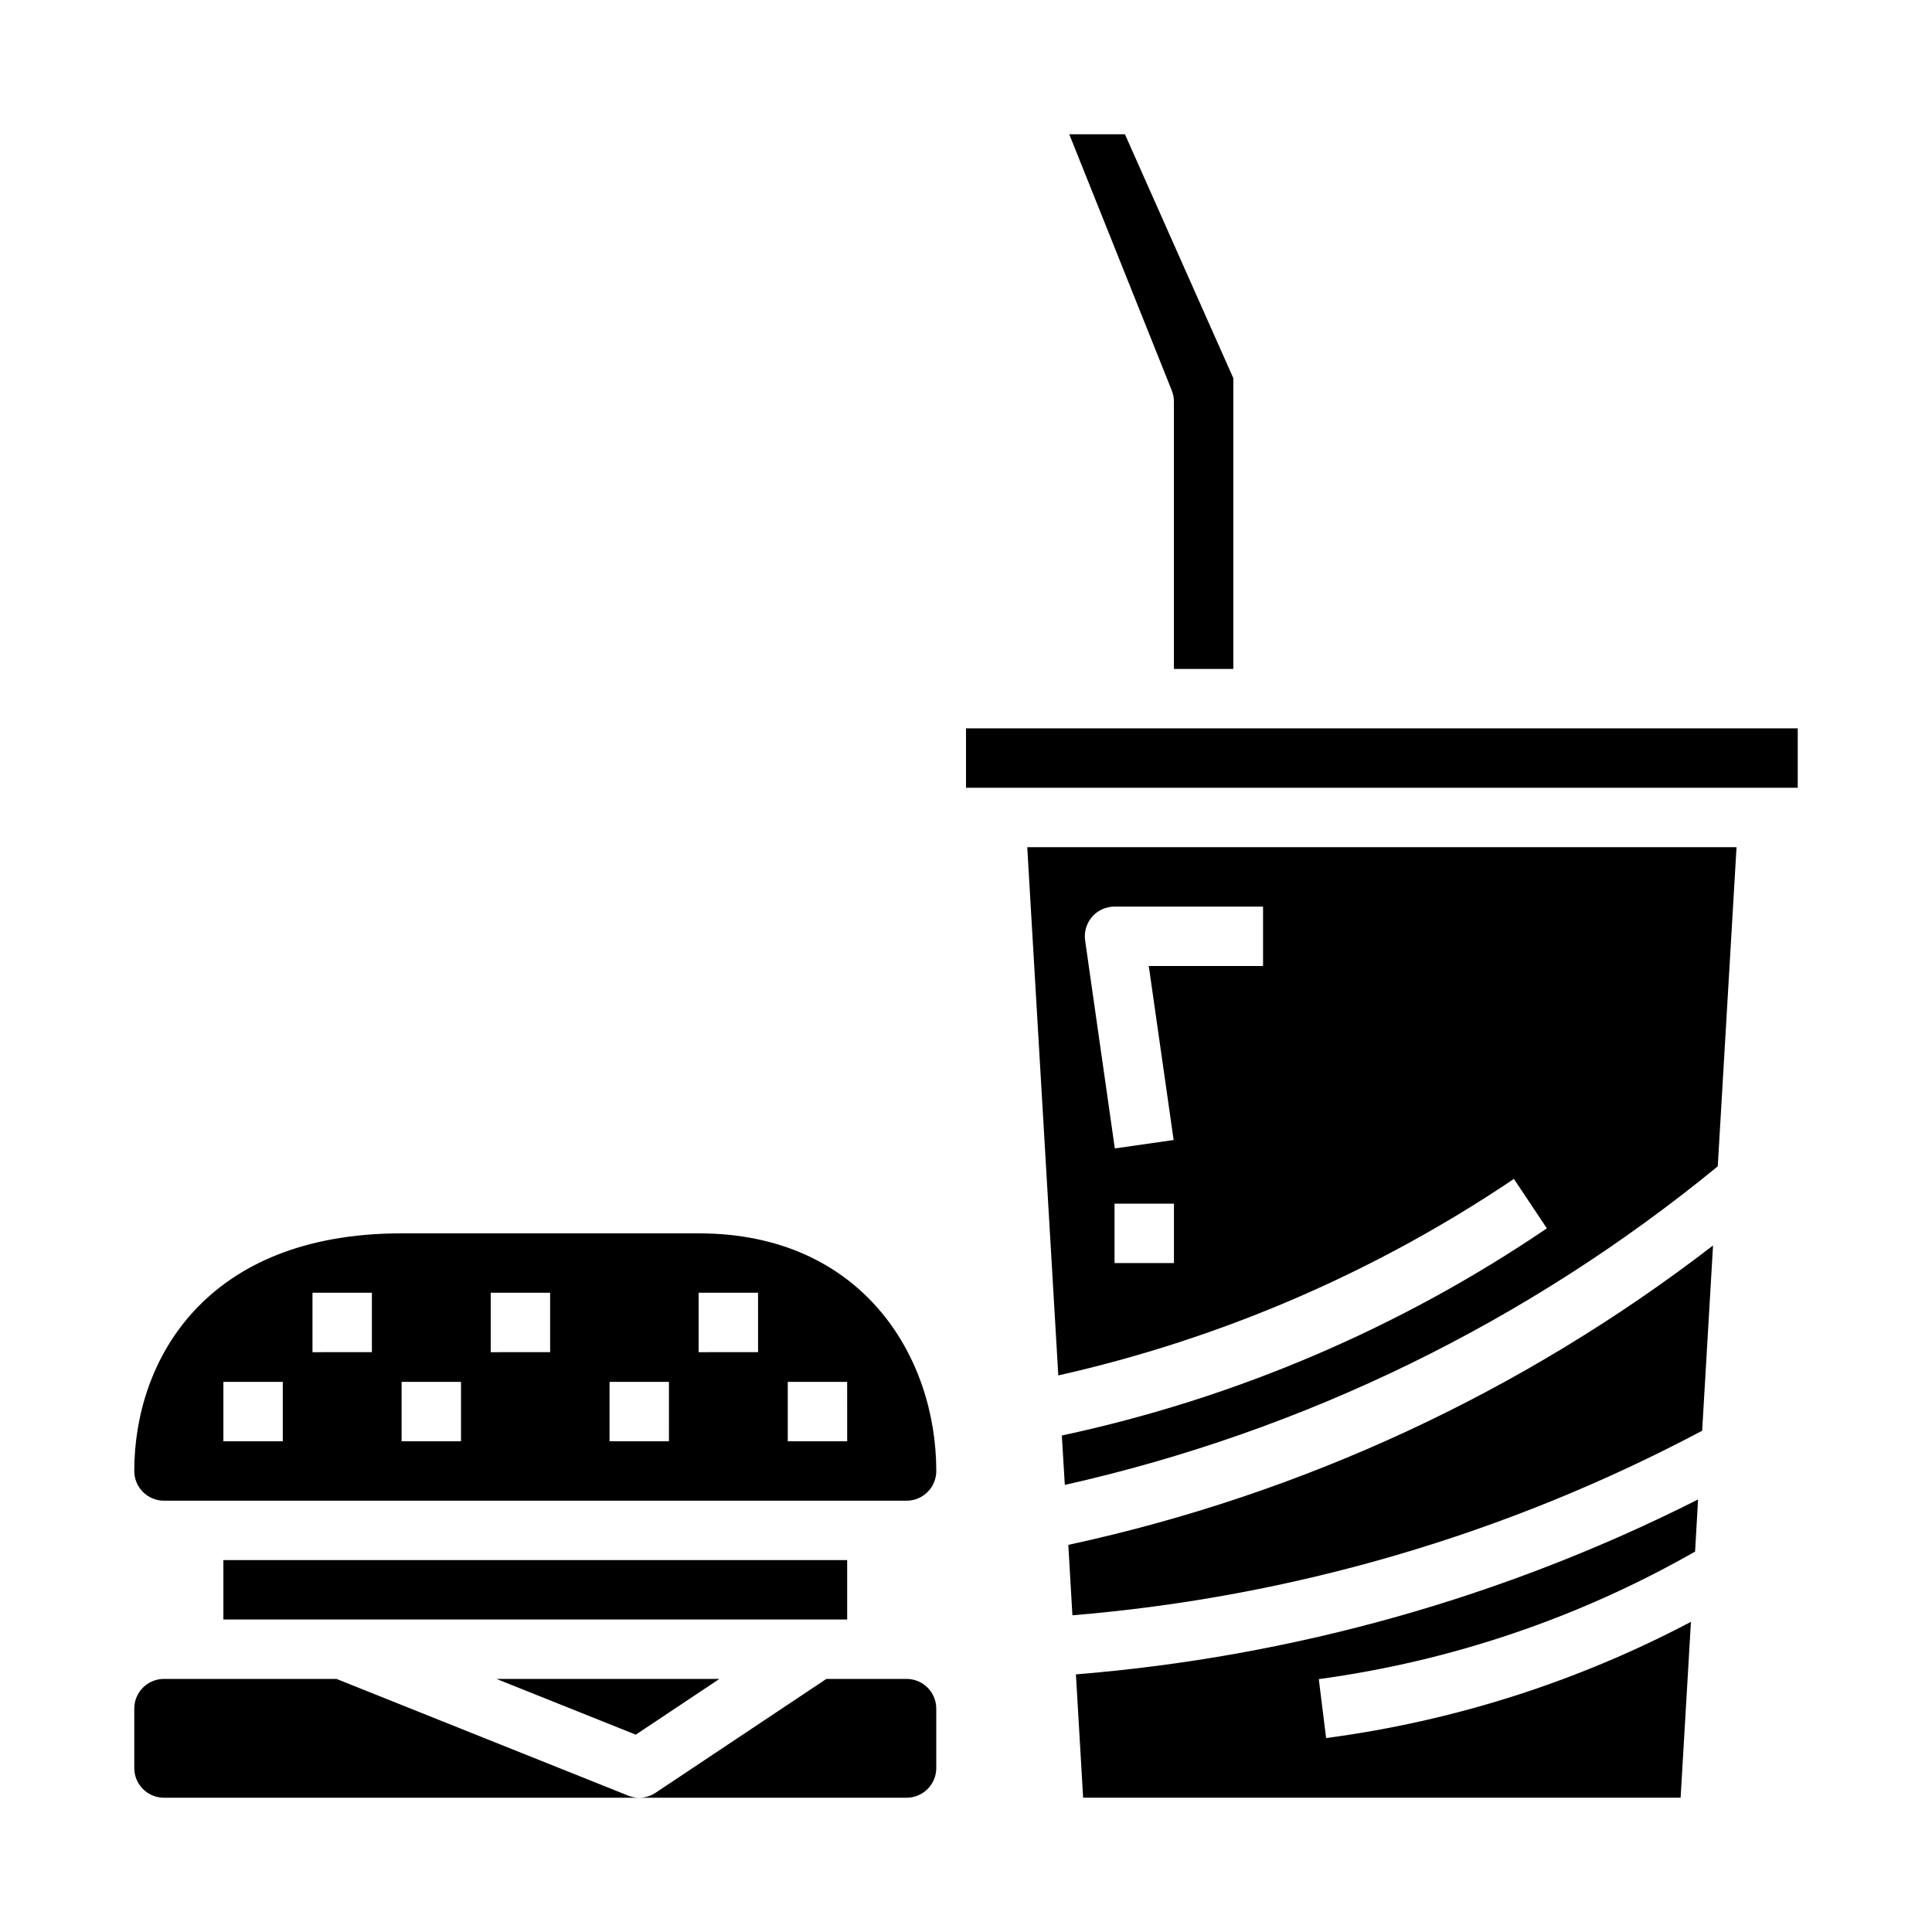 <?xml version="1.0" encoding="UTF-8"?>
<!-- Uploaded to: SVG Repo, www.svgrepo.com, Generator: SVG Repo Mixer Tools -->
<svg fill="#000000" width="800px" height="800px" version="1.1" viewBox="144 144 512 512" xmlns="http://www.w3.org/2000/svg">
 <g>
  <path d="m455.1 250.43v70.848h15.742l0.004-77.051-28.727-64.645h-14.75l27.176 67.926h-0.004c0.371 0.93 0.562 1.922 0.559 2.922z"/>
  <path d="m428.2 572.07c58.371-4.82 115.15-21.461 166.89-48.91l2.883-49.098c-50.355 38.805-108.72 65.91-170.86 79.344z"/>
  <path d="m400 337.02h220.42v15.742h-220.42z"/>
  <path d="m431.04 620.41h158.34l2.738-46.609h0.004c-30.156 15.902-62.891 26.332-96.688 30.805l-1.938-15.617 0.004-0.004c35.098-4.769 68.949-16.242 99.715-33.801l0.789-13.809h-0.004c-51.441 25.965-107.43 41.707-164.87 46.352z"/>
  <path d="m424.46 508.5c43.133-9.703 84.078-27.363 120.74-52.074l8.738 13.098c-38.914 26.41-82.559 45.051-128.54 54.898l0.789 13.09-0.004 0.004c63.477-14.254 122.73-43.164 173.04-84.422l4.977-84.582h-187.97zm30.645-29.781h-15.742v-15.742h15.742zm-21.695-91.75c1.496-1.723 3.668-2.715 5.953-2.715h39.359v15.742l-30.285 0.004 6.59 46.113-15.586 2.234-7.871-55.105v0.004c-0.324-2.262 0.348-4.551 1.84-6.277z"/>
  <path d="m203.2 557.44h165.31v15.742h-165.31z"/>
  <path d="m233.17 588.93h-45.715c-4.348 0-7.871 3.527-7.871 7.875v15.742c0 2.09 0.828 4.09 2.305 5.566 1.477 1.477 3.481 2.305 5.566 2.305h125.95c-1 0.004-1.992-0.188-2.922-0.559z"/>
  <path d="m334.64 588.93h-59.078l36.926 14.77z"/>
  <path d="m384.25 588.93h-21.254l-45.25 30.164v0.004c-1.285 0.855-2.797 1.316-4.344 1.32h70.848c2.09 0 4.09-0.828 5.566-2.305 1.477-1.477 2.305-3.477 2.305-5.566v-15.742c0-2.09-0.828-4.09-2.305-5.566-1.477-1.477-3.477-2.309-5.566-2.309z"/>
  <path d="m329.15 470.85h-78.719c-52.293 0-70.848 33.93-70.848 62.977 0 2.086 0.828 4.09 2.305 5.566 1.477 1.477 3.481 2.305 5.566 2.305h196.8c2.09 0 4.09-0.828 5.566-2.305 1.477-1.477 2.305-3.481 2.305-5.566 0-30.34-19.68-62.977-62.977-62.977zm-110.21 55.102h-15.742v-15.742h15.742zm23.617-23.617-15.746 0.004v-15.746h15.742zm23.617 23.617h-15.746v-15.742h15.742zm23.617-23.617-15.746 0.004v-15.746h15.742zm31.488 23.617h-15.746v-15.742h15.742zm23.617-23.617-15.75 0.004v-15.746h15.742zm23.617 23.617h-15.75v-15.742h15.742z"/>
 </g>
</svg>